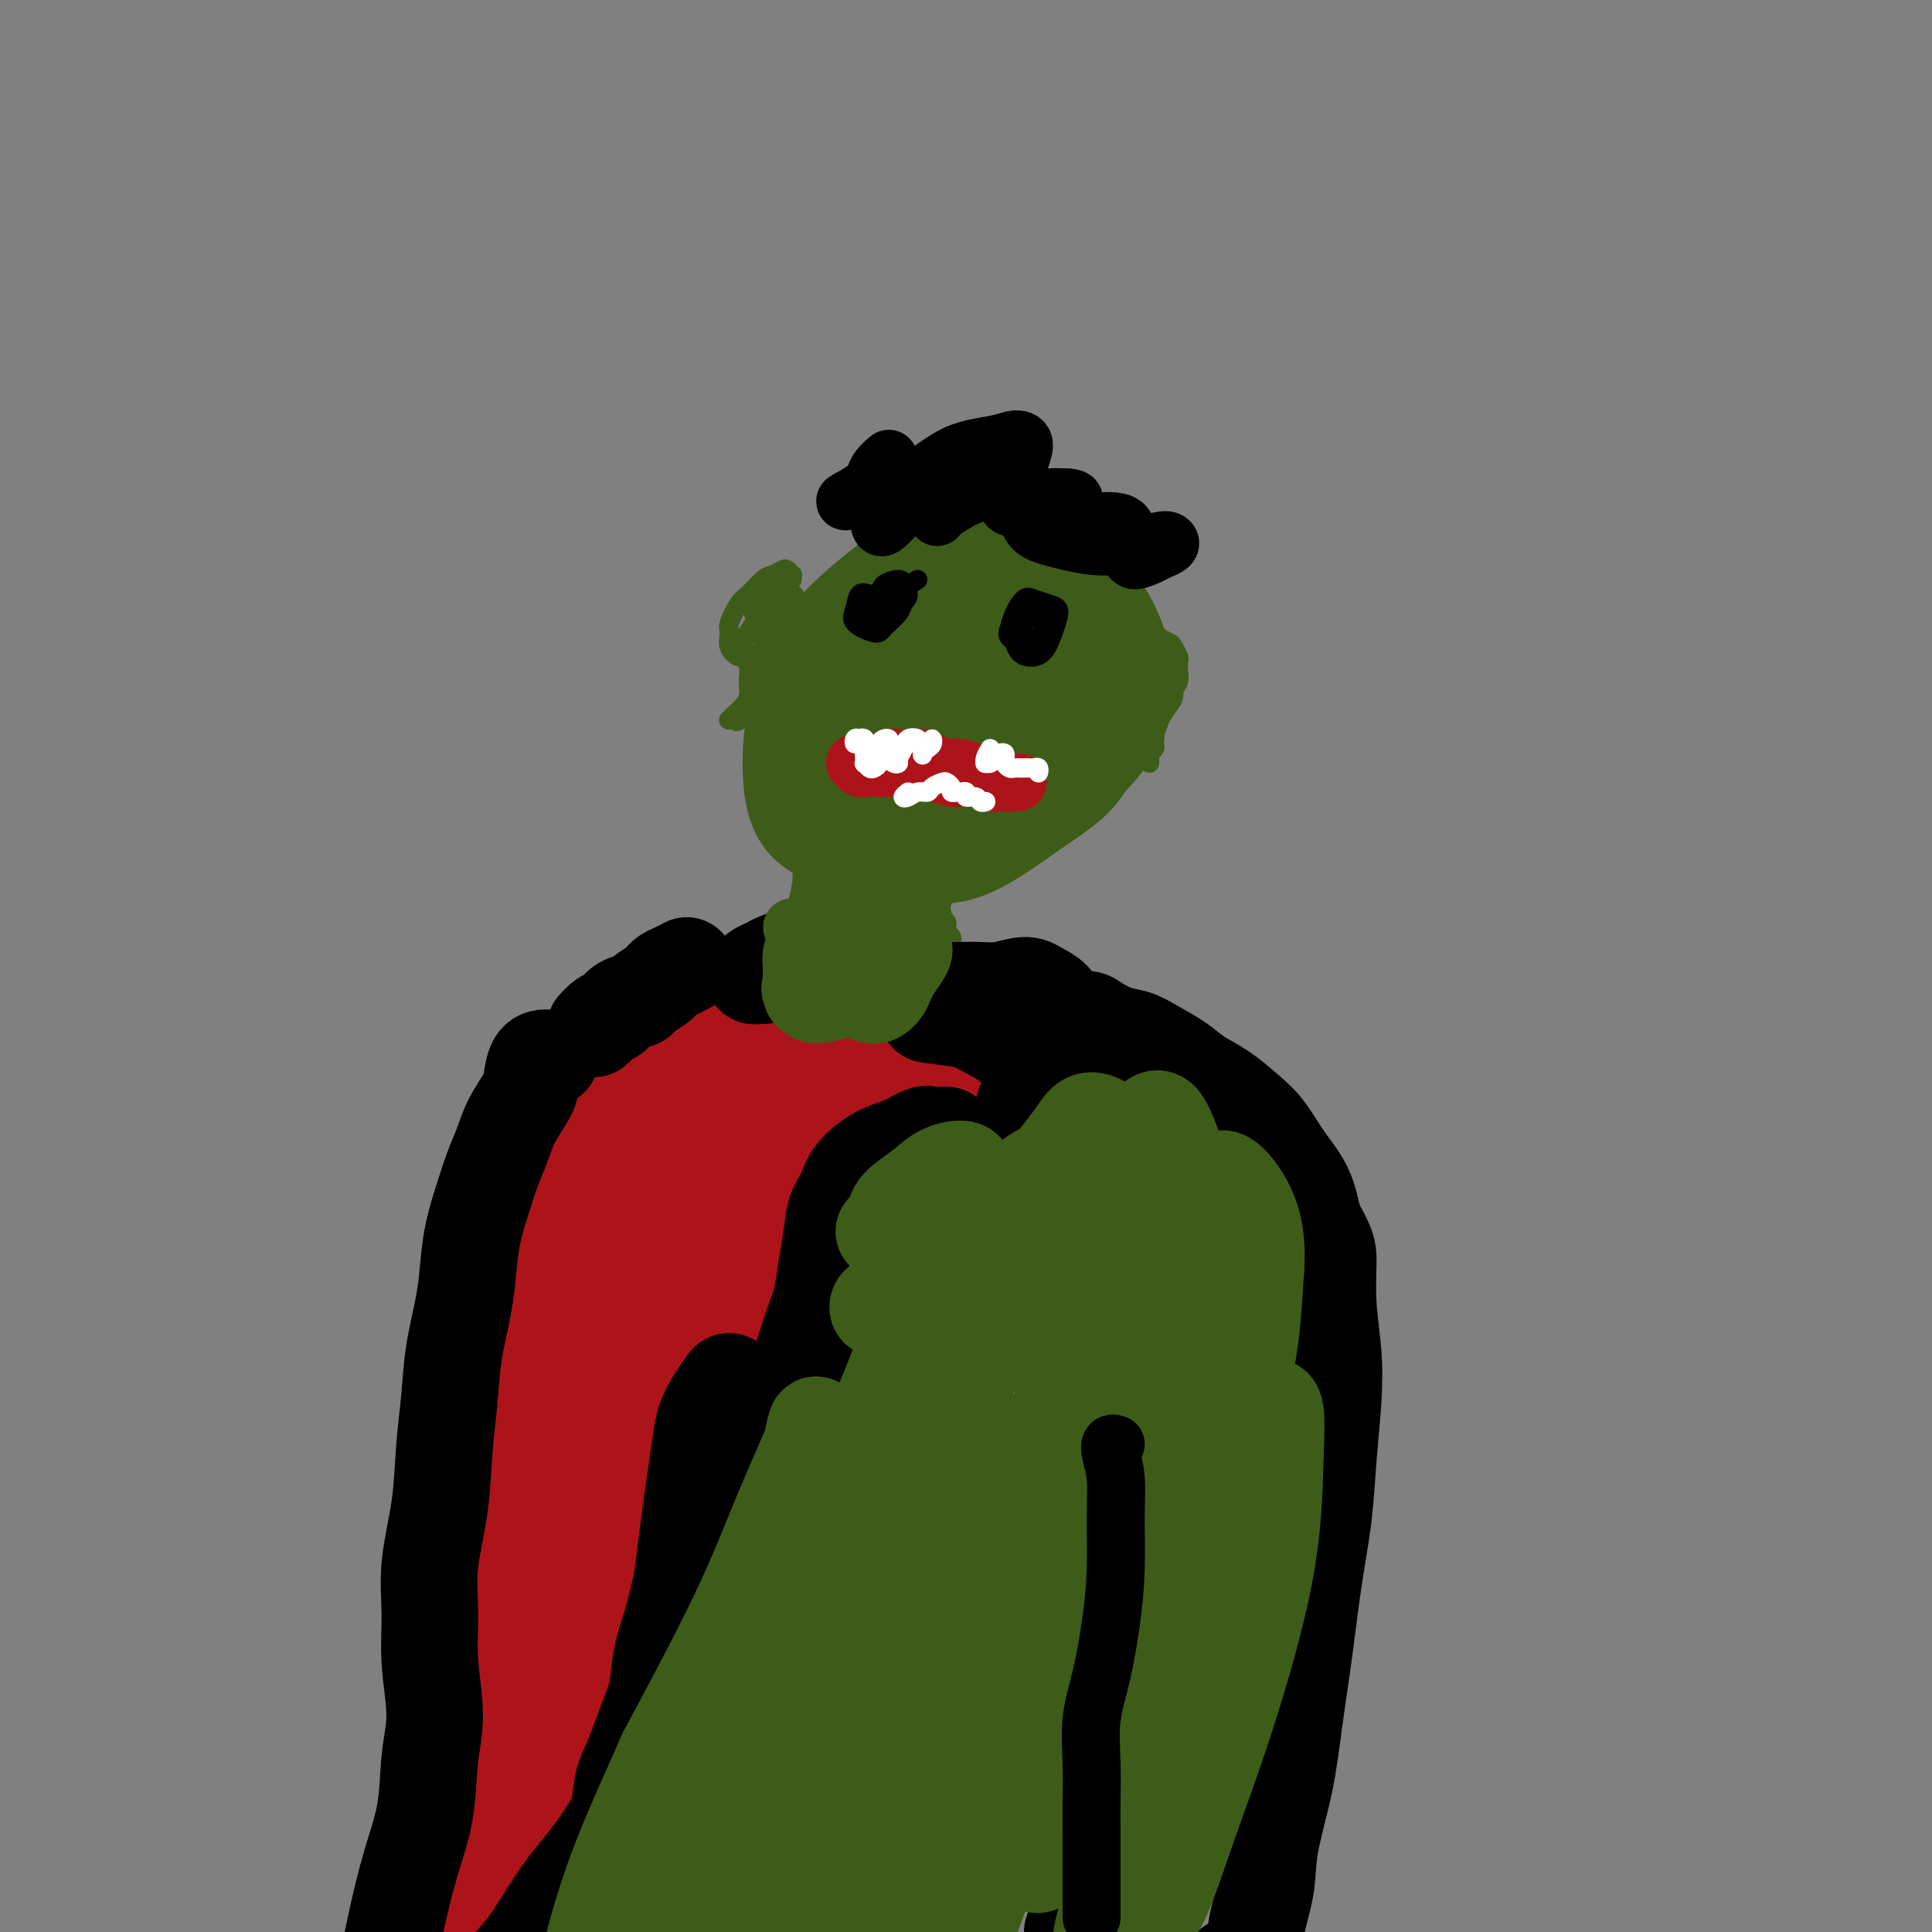 <svg viewBox='0 0 400 400' version='1.1' xmlns='http://www.w3.org/2000/svg' xmlns:xlink='http://www.w3.org/1999/xlink'><rect x="0" y="0" width="400" height="400" fill="#808080" stroke="none"/><g fill='none' stroke='#3D5C18' stroke-width='12' stroke-linecap='round' stroke-linejoin='round'><path d='M200,129c0.497,-0.016 0.994,-0.033 0,-1c-0.994,-0.967 -3.478,-2.885 -5,-4c-1.522,-1.115 -2.082,-1.426 -4,-1c-1.918,0.426 -5.196,1.590 -8,4c-2.804,2.410 -5.135,6.066 -7,10c-1.865,3.934 -3.263,8.145 -4,13c-0.737,4.855 -0.815,10.354 0,14c0.815,3.646 2.521,5.440 5,7c2.479,1.560 5.732,2.885 9,3c3.268,0.115 6.553,-0.981 10,-3c3.447,-2.019 7.058,-4.959 10,-8c2.942,-3.041 5.215,-6.181 7,-10c1.785,-3.819 3.082,-8.317 3,-12c-0.082,-3.683 -1.544,-6.553 -3,-10c-1.456,-3.447 -2.905,-7.472 -5,-10c-2.095,-2.528 -4.835,-3.558 -8,-3c-3.165,0.558 -6.755,2.706 -10,6c-3.245,3.294 -6.145,7.736 -8,12c-1.855,4.264 -2.664,8.350 -3,13c-0.336,4.650 -0.198,9.865 1,13c1.198,3.135 3.455,4.191 6,5c2.545,0.809 5.379,1.373 9,0c3.621,-1.373 8.028,-4.682 12,-8c3.972,-3.318 7.510,-6.646 10,-10c2.490,-3.354 3.933,-6.735 4,-10c0.067,-3.265 -1.241,-6.415 -3,-10c-1.759,-3.585 -3.967,-7.605 -7,-10c-3.033,-2.395 -6.890,-3.167 -11,-2c-4.110,1.167 -8.473,4.271 -12,8c-3.527,3.729 -6.219,8.081 -8,13c-1.781,4.919 -2.652,10.405 -3,15c-0.348,4.595 -0.174,8.297 0,12'/><path d='M177,165c0.619,5.340 3.667,5.189 7,5c3.333,-0.189 6.950,-0.417 11,-2c4.050,-1.583 8.533,-4.520 12,-8c3.467,-3.480 5.916,-7.504 8,-11c2.084,-3.496 3.801,-6.466 4,-10c0.199,-3.534 -1.122,-7.633 -3,-11c-1.878,-3.367 -4.314,-6.001 -7,-7c-2.686,-0.999 -5.624,-0.362 -9,2c-3.376,2.362 -7.191,6.450 -10,11c-2.809,4.550 -4.614,9.562 -6,14c-1.386,4.438 -2.354,8.300 -2,11c0.354,2.700 2.029,4.236 4,5c1.971,0.764 4.238,0.754 7,0c2.762,-0.754 6.020,-2.253 9,-5c2.980,-2.747 5.684,-6.743 8,-10c2.316,-3.257 4.246,-5.774 5,-9c0.754,-3.226 0.334,-7.159 -1,-10c-1.334,-2.841 -3.581,-4.589 -6,-5c-2.419,-0.411 -5.010,0.517 -8,3c-2.990,2.483 -6.381,6.522 -9,11c-2.619,4.478 -4.467,9.397 -6,14c-1.533,4.603 -2.751,8.892 -3,12c-0.249,3.108 0.471,5.036 2,6c1.529,0.964 3.866,0.963 7,0c3.134,-0.963 7.063,-2.888 11,-6c3.937,-3.112 7.881,-7.412 11,-11c3.119,-3.588 5.413,-6.464 6,-10c0.587,-3.536 -0.533,-7.731 -2,-11c-1.467,-3.269 -3.279,-5.611 -6,-7c-2.721,-1.389 -6.349,-1.825 -10,0c-3.651,1.825 -7.326,5.913 -11,10'/><path d='M190,136c-3.445,3.672 -6.559,7.853 -9,12c-2.441,4.147 -4.210,8.261 -5,12c-0.790,3.739 -0.601,7.104 0,9c0.601,1.896 1.614,2.323 4,2c2.386,-0.323 6.146,-1.396 10,-3c3.854,-1.604 7.801,-3.737 12,-7c4.199,-3.263 8.650,-7.654 12,-12c3.350,-4.346 5.601,-8.647 6,-13c0.399,-4.353 -1.052,-8.759 -3,-13c-1.948,-4.241 -4.392,-8.317 -8,-11c-3.608,-2.683 -8.381,-3.972 -13,-3c-4.619,0.972 -9.085,4.205 -14,8c-4.915,3.795 -10.281,8.151 -14,13c-3.719,4.849 -5.791,10.189 -7,16c-1.209,5.811 -1.554,12.092 -1,17c0.554,4.908 2.006,8.443 5,11c2.994,2.557 7.530,4.134 12,5c4.470,0.866 8.875,1.019 14,0c5.125,-1.019 10.970,-3.210 17,-6c6.030,-2.790 12.247,-6.178 17,-10c4.753,-3.822 8.044,-8.077 10,-12c1.956,-3.923 2.577,-7.512 2,-12c-0.577,-4.488 -2.353,-9.874 -5,-14c-2.647,-4.126 -6.164,-6.991 -11,-9c-4.836,-2.009 -10.992,-3.163 -17,-3c-6.008,0.163 -11.870,1.642 -17,5c-5.130,3.358 -9.529,8.596 -13,14c-3.471,5.404 -6.013,10.974 -7,17c-0.987,6.026 -0.420,12.507 1,17c1.420,4.493 3.691,6.998 7,9c3.309,2.002 7.654,3.501 12,5'/><path d='M187,180c4.275,1.218 8.961,1.762 14,0c5.039,-1.762 10.430,-5.828 15,-9c4.570,-3.172 8.318,-5.448 11,-9c2.682,-3.552 4.297,-8.381 4,-13c-0.297,-4.619 -2.507,-9.030 -5,-13c-2.493,-3.970 -5.271,-7.501 -9,-10c-3.729,-2.499 -8.410,-3.967 -13,-3c-4.590,0.967 -9.090,4.368 -13,8c-3.910,3.632 -7.231,7.497 -9,12c-1.769,4.503 -1.986,9.646 -2,14c-0.014,4.354 0.175,7.919 2,10c1.825,2.081 5.288,2.677 9,3c3.712,0.323 7.675,0.373 12,-1c4.325,-1.373 9.012,-4.170 13,-7c3.988,-2.830 7.275,-5.693 10,-9c2.725,-3.307 4.886,-7.059 5,-11c0.114,-3.941 -1.821,-8.072 -4,-11c-2.179,-2.928 -4.604,-4.654 -8,-5c-3.396,-0.346 -7.763,0.688 -12,3c-4.237,2.312 -8.346,5.903 -12,10c-3.654,4.097 -6.855,8.700 -9,13c-2.145,4.300 -3.235,8.297 -3,11c0.235,2.703 1.796,4.112 4,5c2.204,0.888 5.053,1.253 8,1c2.947,-0.253 5.993,-1.125 10,-3c4.007,-1.875 8.975,-4.752 13,-8c4.025,-3.248 7.106,-6.868 9,-10c1.894,-3.132 2.600,-5.778 2,-8c-0.600,-2.222 -2.508,-4.021 -5,-5c-2.492,-0.979 -5.569,-1.137 -9,0c-3.431,1.137 -7.215,3.568 -11,6'/><path d='M204,141c-3.679,2.766 -7.376,6.682 -10,10c-2.624,3.318 -4.175,6.038 -5,8c-0.825,1.962 -0.922,3.165 0,4c0.922,0.835 2.865,1.301 5,1c2.135,-0.301 4.464,-1.369 7,-3c2.536,-1.631 5.280,-3.823 8,-6c2.720,-2.177 5.415,-4.337 7,-7c1.585,-2.663 2.058,-5.827 2,-8c-0.058,-2.173 -0.647,-3.353 -2,-3c-1.353,0.353 -3.469,2.239 -6,5c-2.531,2.761 -5.477,6.395 -8,10c-2.523,3.605 -4.623,7.179 -6,10c-1.377,2.821 -2.030,4.887 -2,6c0.030,1.113 0.745,1.271 2,1c1.255,-0.271 3.050,-0.973 5,-2c1.950,-1.027 4.053,-2.380 6,-4c1.947,-1.620 3.737,-3.509 5,-6c1.263,-2.491 1.998,-5.585 2,-7c0.002,-1.415 -0.730,-1.150 -1,-2c-0.270,-0.850 -0.077,-2.814 0,-3c0.077,-0.186 0.039,1.407 0,3'/></g>
<g fill='none' stroke='#AD1419' stroke-width='12' stroke-linecap='round' stroke-linejoin='round'><path d='M177,158c0.473,-0.113 0.947,-0.226 1,0c0.053,0.226 -0.314,0.793 0,1c0.314,0.207 1.307,0.056 2,0c0.693,-0.056 1.084,-0.016 2,0c0.916,0.016 2.357,0.008 4,0c1.643,-0.008 3.489,-0.017 5,0c1.511,0.017 2.689,0.060 4,0c1.311,-0.060 2.757,-0.223 4,0c1.243,0.223 2.283,0.830 3,1c0.717,0.170 1.111,-0.098 2,0c0.889,0.098 2.273,0.562 3,1c0.727,0.438 0.797,0.849 1,1c0.203,0.151 0.541,0.041 1,0c0.459,-0.041 1.041,-0.015 1,0c-0.041,0.015 -0.703,0.018 -1,0c-0.297,-0.018 -0.228,-0.057 -1,0c-0.772,0.057 -2.384,0.209 -3,0c-0.616,-0.209 -0.236,-0.778 -1,-1c-0.764,-0.222 -2.674,-0.098 -4,0c-1.326,0.098 -2.070,0.170 -3,0c-0.930,-0.170 -2.045,-0.581 -3,-1c-0.955,-0.419 -1.748,-0.844 -3,-1c-1.252,-0.156 -2.963,-0.042 -4,0c-1.037,0.042 -1.402,0.011 -2,0c-0.598,-0.011 -1.430,-0.003 -2,0c-0.570,0.003 -0.877,0.001 -1,0c-0.123,-0.001 -0.061,-0.000 0,0'/><path d='M182,159c-3.999,-0.464 0.004,-0.125 2,0c1.996,0.125 1.986,0.037 2,0c0.014,-0.037 0.054,-0.021 1,0c0.946,0.021 2.799,0.048 4,0c1.201,-0.048 1.750,-0.171 3,0c1.250,0.171 3.201,0.634 5,1c1.799,0.366 3.446,0.634 5,1c1.554,0.366 3.015,0.831 4,1c0.985,0.169 1.495,0.041 2,0c0.505,-0.041 1.004,0.004 1,0c-0.004,-0.004 -0.510,-0.056 -1,0c-0.490,0.056 -0.965,0.221 -2,0c-1.035,-0.221 -2.629,-0.829 -4,-1c-1.371,-0.171 -2.518,0.094 -4,0c-1.482,-0.094 -3.299,-0.546 -5,-1c-1.701,-0.454 -3.287,-0.910 -5,-1c-1.713,-0.090 -3.553,0.186 -5,0c-1.447,-0.186 -2.502,-0.834 -3,-1c-0.498,-0.166 -0.440,0.151 0,0c0.440,-0.151 1.261,-0.768 2,-1c0.739,-0.232 1.394,-0.079 2,0c0.606,0.079 1.162,0.083 2,0c0.838,-0.083 1.956,-0.253 3,0c1.044,0.253 2.012,0.929 2,1c-0.012,0.071 -1.006,-0.465 -2,-1'/></g>
<g fill='none' stroke='#FFFFFF' stroke-width='4' stroke-linecap='round' stroke-linejoin='round'><path d='M178,153c-0.400,-0.142 -0.801,-0.285 -1,0c-0.199,0.285 -0.197,0.996 0,1c0.197,0.004 0.589,-0.699 1,-1c0.411,-0.301 0.841,-0.201 1,0c0.159,0.201 0.046,0.502 0,1c-0.046,0.498 -0.024,1.192 0,2c0.024,0.808 0.048,1.731 0,2c-0.048,0.269 -0.170,-0.116 0,0c0.170,0.116 0.633,0.732 1,1c0.367,0.268 0.637,0.187 1,0c0.363,-0.187 0.819,-0.482 1,-1c0.181,-0.518 0.087,-1.261 0,-2c-0.087,-0.739 -0.167,-1.473 0,-2c0.167,-0.527 0.580,-0.846 1,-1c0.420,-0.154 0.847,-0.143 1,0c0.153,0.143 0.031,0.417 0,1c-0.031,0.583 0.029,1.474 0,2c-0.029,0.526 -0.148,0.685 0,1c0.148,0.315 0.563,0.785 1,1c0.437,0.215 0.895,0.176 1,0c0.105,-0.176 -0.145,-0.489 0,-1c0.145,-0.511 0.683,-1.220 1,-2c0.317,-0.780 0.411,-1.632 1,-2c0.589,-0.368 1.673,-0.253 2,0c0.327,0.253 -0.104,0.645 0,1c0.104,0.355 0.744,0.673 1,1c0.256,0.327 0.128,0.664 0,1'/><path d='M191,156c0.110,0.514 -0.114,0.298 0,0c0.114,-0.298 0.567,-0.678 1,-1c0.433,-0.322 0.847,-0.587 1,-1c0.153,-0.413 0.044,-0.975 0,-1c-0.044,-0.025 -0.022,0.488 0,1'/><path d='M205,155c-0.429,0.730 -0.858,1.461 -1,2c-0.142,0.539 0.003,0.887 0,1c-0.003,0.113 -0.155,-0.009 0,0c0.155,0.009 0.616,0.149 1,0c0.384,-0.149 0.691,-0.587 1,-1c0.309,-0.413 0.622,-0.800 1,-1c0.378,-0.200 0.822,-0.211 1,0c0.178,0.211 0.089,0.645 0,1c-0.089,0.355 -0.179,0.631 0,1c0.179,0.369 0.625,0.831 1,1c0.375,0.169 0.678,0.046 1,0c0.322,-0.046 0.665,-0.013 1,0c0.335,0.013 0.664,0.008 1,0c0.336,-0.008 0.678,-0.019 1,0c0.322,0.019 0.622,0.067 1,0c0.378,-0.067 0.832,-0.249 1,0c0.168,0.249 0.048,0.928 0,1c-0.048,0.072 -0.024,-0.464 0,-1'/><path d='M188,164c-0.490,0.391 -0.981,0.781 -1,1c-0.019,0.219 0.432,0.265 1,0c0.568,-0.265 1.251,-0.842 2,-1c0.749,-0.158 1.564,0.104 2,0c0.436,-0.104 0.494,-0.574 1,-1c0.506,-0.426 1.459,-0.808 2,-1c0.541,-0.192 0.669,-0.195 1,0c0.331,0.195 0.863,0.587 1,1c0.137,0.413 -0.123,0.847 0,1c0.123,0.153 0.628,0.026 1,0c0.372,-0.026 0.610,0.049 1,0c0.390,-0.049 0.931,-0.223 1,0c0.069,0.223 -0.335,0.844 0,1c0.335,0.156 1.410,-0.154 2,0c0.590,0.154 0.694,0.773 1,1c0.306,0.227 0.813,0.061 1,0c0.187,-0.061 0.053,-0.017 0,0c-0.053,0.017 -0.027,0.009 0,0'/></g>
<g fill='none' stroke='#000000' stroke-width='4' stroke-linecap='round' stroke-linejoin='round'><path d='M216,128c-0.341,-0.031 -0.683,-0.061 -1,0c-0.317,0.061 -0.610,0.214 -1,0c-0.390,-0.214 -0.879,-0.794 -1,-1c-0.121,-0.206 0.125,-0.039 0,0c-0.125,0.039 -0.619,-0.050 -1,0c-0.381,0.050 -0.647,0.238 -1,1c-0.353,0.762 -0.793,2.099 -1,3c-0.207,0.901 -0.182,1.367 0,2c0.182,0.633 0.521,1.432 1,2c0.479,0.568 1.096,0.906 2,1c0.904,0.094 2.094,-0.055 3,-1c0.906,-0.945 1.529,-2.687 2,-4c0.471,-1.313 0.790,-2.196 1,-3c0.210,-0.804 0.312,-1.527 0,-2c-0.312,-0.473 -1.039,-0.695 -2,-1c-0.961,-0.305 -2.155,-0.692 -3,-1c-0.845,-0.308 -1.341,-0.535 -2,0c-0.659,0.535 -1.481,1.834 -2,3c-0.519,1.166 -0.735,2.201 -1,3c-0.265,0.799 -0.580,1.363 0,2c0.580,0.637 2.055,1.347 3,2c0.945,0.653 1.361,1.248 2,1c0.639,-0.248 1.500,-1.337 2,-2c0.500,-0.663 0.639,-0.898 1,-2c0.361,-1.102 0.944,-3.071 1,-4c0.056,-0.929 -0.417,-0.817 -1,-1c-0.583,-0.183 -1.278,-0.662 -2,-1c-0.722,-0.338 -1.472,-0.534 -2,0c-0.528,0.534 -0.834,1.798 -1,3c-0.166,1.202 -0.190,2.344 0,3c0.190,0.656 0.595,0.828 1,1'/><path d='M213,132c0.038,1.362 1.132,1.266 2,1c0.868,-0.266 1.511,-0.700 2,-1c0.489,-0.300 0.825,-0.464 1,-1c0.175,-0.536 0.191,-1.445 0,-2c-0.191,-0.555 -0.587,-0.757 -1,-1c-0.413,-0.243 -0.842,-0.527 -1,0c-0.158,0.527 -0.045,1.865 0,2c0.045,0.135 0.023,-0.932 0,-2'/><path d='M185,123c-0.242,0.005 -0.484,0.010 -1,0c-0.516,-0.010 -1.305,-0.036 -2,0c-0.695,0.036 -1.297,0.133 -2,0c-0.703,-0.133 -1.508,-0.496 -2,0c-0.492,0.496 -0.671,1.850 -1,3c-0.329,1.150 -0.808,2.096 0,3c0.808,0.904 2.901,1.767 4,2c1.099,0.233 1.203,-0.165 2,-1c0.797,-0.835 2.288,-2.106 3,-3c0.712,-0.894 0.645,-1.410 1,-2c0.355,-0.590 1.131,-1.252 1,-2c-0.131,-0.748 -1.171,-1.580 -2,-2c-0.829,-0.420 -1.449,-0.428 -2,0c-0.551,0.428 -1.034,1.293 -2,2c-0.966,0.707 -2.417,1.255 -3,2c-0.583,0.745 -0.300,1.686 0,2c0.300,0.314 0.617,0.001 1,0c0.383,-0.001 0.834,0.311 2,0c1.166,-0.311 3.048,-1.244 4,-2c0.952,-0.756 0.975,-1.335 1,-2c0.025,-0.665 0.052,-1.416 0,-2c-0.052,-0.584 -0.184,-1.002 -1,-1c-0.816,0.002 -2.316,0.423 -3,1c-0.684,0.577 -0.551,1.309 -1,2c-0.449,0.691 -1.481,1.340 -2,2c-0.519,0.660 -0.524,1.332 2,0c2.524,-1.332 7.578,-4.666 8,-5c0.422,-0.334 -3.789,2.333 -8,5'/></g>
<g fill='none' stroke='#3D5C18' stroke-width='4' stroke-linecap='round' stroke-linejoin='round'><path d='M239,134c-0.440,0.082 -0.880,0.165 -1,0c-0.120,-0.165 0.080,-0.577 0,-1c-0.080,-0.423 -0.439,-0.858 0,-1c0.439,-0.142 1.677,0.007 2,0c0.323,-0.007 -0.267,-0.172 0,0c0.267,0.172 1.392,0.679 2,1c0.608,0.321 0.700,0.456 1,1c0.300,0.544 0.809,1.496 1,2c0.191,0.504 0.064,0.559 0,1c-0.064,0.441 -0.063,1.269 0,2c0.063,0.731 0.190,1.365 0,2c-0.190,0.635 -0.696,1.271 -1,2c-0.304,0.729 -0.407,1.553 -1,2c-0.593,0.447 -1.675,0.519 -2,1c-0.325,0.481 0.109,1.371 0,2c-0.109,0.629 -0.760,0.996 -1,1c-0.240,0.004 -0.068,-0.353 0,0c0.068,0.353 0.033,1.418 0,2c-0.033,0.582 -0.063,0.681 0,1c0.063,0.319 0.220,0.858 0,1c-0.220,0.142 -0.818,-0.112 -1,0c-0.182,0.112 0.053,0.590 0,1c-0.053,0.410 -0.392,0.751 -1,1c-0.608,0.249 -1.483,0.407 -2,1c-0.517,0.593 -0.675,1.623 -1,2c-0.325,0.377 -0.818,0.102 -1,0c-0.182,-0.102 -0.052,-0.029 0,0c0.052,0.029 0.026,0.015 0,0'/><path d='M164,120c-0.026,-0.451 -0.052,-0.902 0,-1c0.052,-0.098 0.181,0.157 0,0c-0.181,-0.157 -0.671,-0.725 -1,-1c-0.329,-0.275 -0.496,-0.256 -1,0c-0.504,0.256 -1.344,0.748 -2,1c-0.656,0.252 -1.128,0.265 -2,1c-0.872,0.735 -2.144,2.192 -3,3c-0.856,0.808 -1.294,0.967 -2,2c-0.706,1.033 -1.679,2.941 -2,4c-0.321,1.059 0.009,1.271 0,2c-0.009,0.729 -0.356,1.977 0,3c0.356,1.023 1.416,1.821 2,2c0.584,0.179 0.693,-0.261 1,0c0.307,0.261 0.812,1.225 1,2c0.188,0.775 0.058,1.363 0,2c-0.058,0.637 -0.043,1.323 0,2c0.043,0.677 0.116,1.344 0,2c-0.116,0.656 -0.420,1.299 -1,2c-0.580,0.701 -1.435,1.459 -2,2c-0.565,0.541 -0.841,0.864 -1,1c-0.159,0.136 -0.203,0.086 0,0c0.203,-0.086 0.652,-0.209 1,0c0.348,0.209 0.594,0.748 1,0c0.406,-0.748 0.973,-2.785 1,-3c0.027,-0.215 -0.487,1.393 -1,3'/><path d='M164,119c-1.602,0.779 -3.204,1.557 -4,2c-0.796,0.443 -0.786,0.550 -1,1c-0.214,0.450 -0.653,1.244 -1,2c-0.347,0.756 -0.602,1.475 -1,2c-0.398,0.525 -0.937,0.857 -1,1c-0.063,0.143 0.351,0.098 1,0c0.649,-0.098 1.532,-0.250 2,-1c0.468,-0.750 0.522,-2.099 1,-3c0.478,-0.901 1.380,-1.353 2,-2c0.620,-0.647 0.960,-1.487 1,-2c0.040,-0.513 -0.219,-0.699 -1,0c-0.781,0.699 -2.085,2.284 -3,4c-0.915,1.716 -1.440,3.565 -2,5c-0.560,1.435 -1.156,2.456 -1,3c0.156,0.544 1.062,0.610 2,0c0.938,-0.610 1.907,-1.898 3,-3c1.093,-1.102 2.308,-2.020 3,-3c0.692,-0.980 0.859,-2.022 0,-2c-0.859,0.022 -2.745,1.107 -4,2c-1.255,0.893 -1.879,1.595 -3,3c-1.121,1.405 -2.740,3.515 -3,5c-0.260,1.485 0.837,2.347 1,3c0.163,0.653 -0.610,1.099 1,0c1.610,-1.099 5.603,-3.743 6,-4c0.397,-0.257 -2.801,1.871 -6,4'/><path d='M238,136c-0.479,0.006 -0.958,0.012 -1,0c-0.042,-0.012 0.353,-0.040 1,0c0.647,0.040 1.547,0.150 2,0c0.453,-0.150 0.459,-0.561 1,0c0.541,0.561 1.617,2.093 2,3c0.383,0.907 0.075,1.187 0,2c-0.075,0.813 0.085,2.158 0,3c-0.085,0.842 -0.415,1.181 -1,2c-0.585,0.819 -1.424,2.117 -2,3c-0.576,0.883 -0.890,1.350 -1,2c-0.110,0.650 -0.015,1.483 0,2c0.015,0.517 -0.048,0.717 0,1c0.048,0.283 0.209,0.650 0,1c-0.209,0.350 -0.788,0.682 -1,1c-0.212,0.318 -0.057,0.621 0,1c0.057,0.379 0.015,0.833 0,1c-0.015,0.167 -0.004,0.048 0,0c0.004,-0.048 0.002,-0.024 0,0'/><path d='M195,187c-0.288,0.024 -0.576,0.048 -1,0c-0.424,-0.048 -0.985,-0.169 -1,0c-0.015,0.169 0.517,0.627 1,1c0.483,0.373 0.918,0.662 1,1c0.082,0.338 -0.189,0.724 0,1c0.189,0.276 0.838,0.441 1,1c0.162,0.559 -0.164,1.512 0,2c0.164,0.488 0.817,0.512 1,1c0.183,0.488 -0.103,1.441 0,2c0.103,0.559 0.595,0.723 1,1c0.405,0.277 0.722,0.667 1,1c0.278,0.333 0.516,0.610 1,1c0.484,0.390 1.213,0.893 2,1c0.787,0.107 1.633,-0.183 2,0c0.367,0.183 0.254,0.841 1,1c0.746,0.159 2.350,-0.179 3,0c0.650,0.179 0.346,0.875 1,1c0.654,0.125 2.266,-0.320 3,0c0.734,0.320 0.591,1.406 1,2c0.409,0.594 1.370,0.697 2,1c0.630,0.303 0.927,0.805 2,1c1.073,0.195 2.920,0.082 4,0c1.080,-0.082 1.392,-0.135 2,0c0.608,0.135 1.511,0.457 2,1c0.489,0.543 0.562,1.307 1,2c0.438,0.693 1.239,1.316 2,2c0.761,0.684 1.482,1.431 3,2c1.518,0.569 3.832,0.961 6,2c2.168,1.039 4.191,2.725 6,4c1.809,1.275 3.405,2.137 5,3'/><path d='M248,222c4.502,2.755 4.257,2.141 5,3c0.743,0.859 2.475,3.190 4,5c1.525,1.810 2.843,3.098 4,5c1.157,1.902 2.152,4.418 3,7c0.848,2.582 1.548,5.229 2,8c0.452,2.771 0.654,5.666 1,9c0.346,3.334 0.835,7.108 1,11c0.165,3.892 0.006,7.904 0,12c-0.006,4.096 0.141,8.278 0,13c-0.141,4.722 -0.569,9.985 -1,15c-0.431,5.015 -0.864,9.784 -1,15c-0.136,5.216 0.026,10.880 0,16c-0.026,5.120 -0.240,9.698 -1,15c-0.760,5.302 -2.064,11.330 -3,16c-0.936,4.670 -1.502,7.983 -2,11c-0.498,3.017 -0.927,5.736 -1,7c-0.073,1.264 0.211,1.071 0,1c-0.211,-0.071 -0.917,-0.020 -1,0c-0.083,0.020 0.459,0.010 1,0'/><path d='M168,179c-0.311,0.014 -0.623,0.029 -1,0c-0.377,-0.029 -0.820,-0.101 -1,0c-0.180,0.101 -0.096,0.377 0,1c0.096,0.623 0.203,1.595 0,3c-0.203,1.405 -0.715,3.245 -1,5c-0.285,1.755 -0.341,3.427 -1,5c-0.659,1.573 -1.920,3.047 -3,4c-1.080,0.953 -1.979,1.386 -3,2c-1.021,0.614 -2.164,1.408 -3,2c-0.836,0.592 -1.366,0.983 -2,1c-0.634,0.017 -1.373,-0.338 -2,0c-0.627,0.338 -1.142,1.369 -2,2c-0.858,0.631 -2.060,0.863 -3,1c-0.940,0.137 -1.618,0.178 -3,1c-1.382,0.822 -3.469,2.425 -5,4c-1.531,1.575 -2.507,3.123 -4,5c-1.493,1.877 -3.505,4.084 -5,7c-1.495,2.916 -2.475,6.540 -4,10c-1.525,3.460 -3.597,6.757 -5,11c-1.403,4.243 -2.138,9.431 -3,15c-0.862,5.569 -1.852,11.519 -3,18c-1.148,6.481 -2.454,13.494 -3,20c-0.546,6.506 -0.333,12.504 -1,20c-0.667,7.496 -2.214,16.488 -3,24c-0.786,7.512 -0.810,13.543 -1,20c-0.190,6.457 -0.546,13.339 -1,20c-0.454,6.661 -1.007,13.101 -1,17c0.007,3.899 0.573,5.257 1,7c0.427,1.743 0.713,3.872 1,6'/></g>
<g fill='none' stroke='#AD1419' stroke-width='20' stroke-linecap='round' stroke-linejoin='round'><path d='M203,231c-0.380,-0.274 -0.759,-0.548 -3,-2c-2.241,-1.452 -6.342,-4.083 -9,-5c-2.658,-0.917 -3.872,-0.119 -6,0c-2.128,0.119 -5.170,-0.440 -8,0c-2.830,0.440 -5.447,1.879 -8,4c-2.553,2.121 -5.041,4.924 -7,8c-1.959,3.076 -3.390,6.425 -4,9c-0.610,2.575 -0.401,4.377 0,6c0.401,1.623 0.992,3.066 2,3c1.008,-0.066 2.432,-1.642 4,-3c1.568,-1.358 3.280,-2.497 5,-5c1.720,-2.503 3.446,-6.369 5,-9c1.554,-2.631 2.934,-4.028 3,-6c0.066,-1.972 -1.182,-4.520 -3,-6c-1.818,-1.480 -4.205,-1.890 -7,-1c-2.795,0.890 -5.998,3.082 -9,6c-3.002,2.918 -5.803,6.562 -8,11c-2.197,4.438 -3.792,9.670 -5,14c-1.208,4.330 -2.031,7.759 -2,10c0.031,2.241 0.917,3.293 3,4c2.083,0.707 5.364,1.070 8,0c2.636,-1.070 4.629,-3.574 7,-7c2.371,-3.426 5.122,-7.776 7,-12c1.878,-4.224 2.884,-8.323 3,-12c0.116,-3.677 -0.658,-6.931 -2,-10c-1.342,-3.069 -3.251,-5.954 -6,-8c-2.749,-2.046 -6.338,-3.254 -10,-3c-3.662,0.254 -7.396,1.969 -11,5c-3.604,3.031 -7.080,7.380 -10,12c-2.920,4.620 -5.286,9.513 -7,16c-1.714,6.487 -2.775,14.568 -3,20c-0.225,5.432 0.388,8.216 1,11'/><path d='M123,281c0.495,5.667 2.734,4.335 5,4c2.266,-0.335 4.561,0.328 7,-1c2.439,-1.328 5.021,-4.645 7,-8c1.979,-3.355 3.353,-6.746 5,-11c1.647,-4.254 3.566,-9.372 4,-14c0.434,-4.628 -0.617,-8.768 -2,-13c-1.383,-4.232 -3.097,-8.558 -5,-10c-1.903,-1.442 -3.993,-0.001 -6,3c-2.007,3.001 -3.930,7.563 -6,13c-2.070,5.437 -4.286,11.748 -6,20c-1.714,8.252 -2.924,18.445 -4,28c-1.076,9.555 -2.016,18.472 -3,27c-0.984,8.528 -2.012,16.668 -2,23c0.012,6.332 1.065,10.856 2,14c0.935,3.144 1.753,4.909 3,5c1.247,0.091 2.922,-1.493 4,-4c1.078,-2.507 1.559,-5.939 2,-10c0.441,-4.061 0.843,-8.752 1,-14c0.157,-5.248 0.068,-11.052 0,-17c-0.068,-5.948 -0.114,-12.041 -1,-15c-0.886,-2.959 -2.612,-2.785 -4,-1c-1.388,1.785 -2.439,5.183 -4,10c-1.561,4.817 -3.630,11.055 -5,18c-1.370,6.945 -2.039,14.597 -4,24c-1.961,9.403 -5.214,20.557 -8,30c-2.786,9.443 -5.106,17.177 -7,24c-1.894,6.823 -3.363,12.736 -4,17c-0.637,4.264 -0.441,6.879 0,8c0.441,1.121 1.126,0.749 2,0c0.874,-0.749 1.937,-1.874 3,-3'/><path d='M166,224c-4.048,-0.917 -8.095,-1.835 -11,-2c-2.905,-0.165 -4.667,0.422 -7,1c-2.333,0.578 -5.237,1.146 -8,2c-2.763,0.854 -5.387,1.995 -7,4c-1.613,2.005 -2.217,4.876 -3,8c-0.783,3.124 -1.745,6.501 -2,9c-0.255,2.499 0.197,4.120 1,5c0.803,0.880 1.958,1.017 3,1c1.042,-0.017 1.970,-0.189 3,-1c1.030,-0.811 2.160,-2.259 2,-2c-0.160,0.259 -1.610,2.227 -4,6c-2.390,3.773 -5.719,9.350 -9,16c-3.281,6.650 -6.512,14.372 -9,22c-2.488,7.628 -4.231,15.163 -6,24c-1.769,8.837 -3.562,18.977 -5,27c-1.438,8.023 -2.520,13.930 -3,19c-0.480,5.070 -0.357,9.302 0,12c0.357,2.698 0.948,3.861 2,4c1.052,0.139 2.565,-0.747 4,-2c1.435,-1.253 2.793,-2.872 4,-5c1.207,-2.128 2.262,-4.765 3,-6c0.738,-1.235 1.157,-1.067 1,-1c-0.157,0.067 -0.892,0.033 -2,2c-1.108,1.967 -2.590,5.935 -4,9c-1.410,3.065 -2.749,5.225 -4,7c-1.251,1.775 -2.412,3.163 -3,3c-0.588,-0.163 -0.601,-1.879 0,-5c0.601,-3.121 1.816,-7.648 3,-13c1.184,-5.352 2.338,-11.529 4,-19c1.662,-7.471 3.831,-16.235 6,-25'/><path d='M115,324c2.841,-14.074 3.445,-18.259 4,-26c0.555,-7.741 1.061,-19.039 2,-29c0.939,-9.961 2.311,-18.587 3,-25c0.689,-6.413 0.696,-10.614 1,-14c0.304,-3.386 0.907,-5.957 1,-7c0.093,-1.043 -0.323,-0.558 -1,1c-0.677,1.558 -1.617,4.188 -3,8c-1.383,3.812 -3.211,8.806 -5,15c-1.789,6.194 -3.539,13.588 -6,21c-2.461,7.412 -5.631,14.841 -8,22c-2.369,7.159 -3.936,14.048 -5,20c-1.064,5.952 -1.626,10.967 -1,14c0.626,3.033 2.438,4.086 4,4c1.562,-0.086 2.873,-1.310 5,-4c2.127,-2.690 5.070,-6.848 8,-12c2.930,-5.152 5.846,-11.300 9,-19c3.154,-7.700 6.544,-16.951 10,-27c3.456,-10.049 6.976,-20.895 10,-30c3.024,-9.105 5.552,-16.470 7,-21c1.448,-4.530 1.817,-6.224 2,-7c0.183,-0.776 0.182,-0.635 -1,2c-1.182,2.635 -3.543,7.762 -6,14c-2.457,6.238 -5.009,13.586 -8,23c-2.991,9.414 -6.422,20.892 -10,34c-3.578,13.108 -7.302,27.845 -10,40c-2.698,12.155 -4.370,21.729 -6,30c-1.630,8.271 -3.219,15.238 -4,19c-0.781,3.762 -0.756,4.318 0,4c0.756,-0.318 2.242,-1.509 4,-5c1.758,-3.491 3.788,-9.283 6,-17c2.212,-7.717 4.606,-17.358 7,-27'/><path d='M124,325c4.325,-13.958 6.638,-24.352 9,-33c2.362,-8.648 4.771,-15.551 6,-18c1.229,-2.449 1.276,-0.445 1,2c-0.276,2.445 -0.875,5.329 -2,10c-1.125,4.671 -2.777,11.127 -5,19c-2.223,7.873 -5.019,17.162 -9,28c-3.981,10.838 -9.149,23.226 -12,30c-2.851,6.774 -3.386,7.936 -3,7c0.386,-0.936 1.693,-3.968 3,-7'/></g>
<g fill='none' stroke='#000000' stroke-width='20' stroke-linecap='round' stroke-linejoin='round'><path d='M158,202c-0.292,-0.024 -0.584,-0.048 -1,0c-0.416,0.048 -0.955,0.168 -1,0c-0.045,-0.168 0.405,-0.624 1,-1c0.595,-0.376 1.336,-0.673 2,-1c0.664,-0.327 1.250,-0.684 2,-1c0.750,-0.316 1.662,-0.590 3,-1c1.338,-0.410 3.102,-0.955 5,-1c1.898,-0.045 3.930,0.408 6,1c2.070,0.592 4.177,1.321 6,2c1.823,0.679 3.361,1.307 5,2c1.639,0.693 3.380,1.449 5,2c1.620,0.551 3.118,0.896 5,1c1.882,0.104 4.146,-0.034 6,0c1.854,0.034 3.298,0.240 5,0c1.702,-0.240 3.662,-0.926 5,-1c1.338,-0.074 2.053,0.463 3,1c0.947,0.537 2.125,1.074 3,2c0.875,0.926 1.448,2.241 2,3c0.552,0.759 1.085,0.962 2,1c0.915,0.038 2.214,-0.090 3,0c0.786,0.090 1.060,0.397 2,1c0.940,0.603 2.546,1.502 4,2c1.454,0.498 2.754,0.597 4,1c1.246,0.403 2.437,1.111 4,2c1.563,0.889 3.499,1.957 5,3c1.501,1.043 2.568,2.059 4,3c1.432,0.941 3.231,1.807 5,3c1.769,1.193 3.510,2.715 5,4c1.490,1.285 2.729,2.334 4,4c1.271,1.666 2.573,3.948 4,6c1.427,2.052 2.979,3.872 4,6c1.021,2.128 1.510,4.564 2,7'/><path d='M272,253c2.861,4.954 3.012,5.839 3,8c-0.012,2.161 -0.187,5.598 0,9c0.187,3.402 0.738,6.769 1,10c0.262,3.231 0.236,6.325 0,10c-0.236,3.675 -0.682,7.930 -1,12c-0.318,4.070 -0.506,7.954 -1,12c-0.494,4.046 -1.292,8.253 -2,13c-0.708,4.747 -1.326,10.032 -2,15c-0.674,4.968 -1.405,9.617 -2,14c-0.595,4.383 -1.056,8.500 -2,13c-0.944,4.500 -2.372,9.383 -3,13c-0.628,3.617 -0.457,5.970 -1,9c-0.543,3.030 -1.800,6.739 -2,9c-0.200,2.261 0.657,3.075 0,4c-0.657,0.925 -2.829,1.963 -5,3'/><path d='M231,269c-0.006,0.464 -0.011,0.929 0,3c0.011,2.071 0.039,5.749 0,10c-0.039,4.251 -0.143,9.074 0,14c0.143,4.926 0.535,9.955 1,15c0.465,5.045 1.002,10.106 1,16c-0.002,5.894 -0.545,12.621 -1,19c-0.455,6.379 -0.823,12.411 -2,19c-1.177,6.589 -3.163,13.736 -4,18c-0.837,4.264 -0.525,5.647 -1,8c-0.475,2.353 -1.738,5.677 -3,9'/><path d='M196,235c-0.233,-0.014 -0.465,-0.027 -1,0c-0.535,0.027 -1.372,0.096 -2,0c-0.628,-0.096 -1.046,-0.357 -2,0c-0.954,0.357 -2.445,1.332 -4,2c-1.555,0.668 -3.176,1.030 -5,2c-1.824,0.970 -3.851,2.547 -5,4c-1.149,1.453 -1.420,2.782 -2,4c-0.580,1.218 -1.468,2.326 -2,4c-0.532,1.674 -0.708,3.912 -1,6c-0.292,2.088 -0.699,4.024 -1,6c-0.301,1.976 -0.495,3.992 -1,6c-0.505,2.008 -1.321,4.008 -2,6c-0.679,1.992 -1.222,3.976 -2,6c-0.778,2.024 -1.792,4.088 -3,6c-1.208,1.912 -2.611,3.673 -4,5c-1.389,1.327 -2.766,2.219 -4,3c-1.234,0.781 -2.327,1.452 -3,2c-0.673,0.548 -0.926,0.974 -1,1c-0.074,0.026 0.033,-0.349 0,-1c-0.033,-0.651 -0.204,-1.578 0,-2c0.204,-0.422 0.784,-0.338 1,-1c0.216,-0.662 0.070,-2.071 0,-3c-0.070,-0.929 -0.063,-1.379 0,-2c0.063,-0.621 0.182,-1.412 0,-2c-0.182,-0.588 -0.665,-0.971 -1,-1c-0.335,-0.029 -0.524,0.297 -1,1c-0.476,0.703 -1.241,1.784 -2,3c-0.759,1.216 -1.513,2.566 -2,4c-0.487,1.434 -0.708,2.951 -1,5c-0.292,2.049 -0.656,4.628 -1,7c-0.344,2.372 -0.670,4.535 -1,7c-0.330,2.465 -0.665,5.233 -1,8'/><path d='M142,321c-0.754,5.365 -0.638,5.278 -1,7c-0.362,1.722 -1.203,5.255 -2,8c-0.797,2.745 -1.551,4.703 -2,7c-0.449,2.297 -0.592,4.932 -1,7c-0.408,2.068 -1.082,3.568 -2,6c-0.918,2.432 -2.080,5.795 -3,8c-0.920,2.205 -1.600,3.254 -2,5c-0.400,1.746 -0.522,4.191 -1,6c-0.478,1.809 -1.313,2.982 -2,4c-0.687,1.018 -1.225,1.881 -2,3c-0.775,1.119 -1.786,2.493 -3,4c-1.214,1.507 -2.629,3.146 -4,5c-1.371,1.854 -2.696,3.924 -4,6c-1.304,2.076 -2.587,4.158 -4,6c-1.413,1.842 -2.956,3.442 -4,5c-1.044,1.558 -1.589,3.073 -2,4c-0.411,0.927 -0.689,1.265 -1,1c-0.311,-0.265 -0.656,-1.132 -1,-2'/><path d='M142,200c0.173,-0.090 0.347,-0.180 0,0c-0.347,0.180 -1.214,0.629 -2,1c-0.786,0.371 -1.490,0.663 -2,1c-0.510,0.337 -0.826,0.719 -1,1c-0.174,0.281 -0.207,0.461 -1,1c-0.793,0.539 -2.347,1.438 -3,2c-0.653,0.562 -0.404,0.786 -1,1c-0.596,0.214 -2.035,0.416 -3,1c-0.965,0.584 -1.454,1.548 -2,2c-0.546,0.452 -1.147,0.391 -2,1c-0.853,0.609 -1.958,1.888 -2,2c-0.042,0.112 0.979,-0.944 2,-2'/><path d='M114,219c-0.224,-0.008 -0.448,-0.015 -1,0c-0.552,0.015 -1.432,0.054 -2,1c-0.568,0.946 -0.824,2.800 -1,4c-0.176,1.200 -0.274,1.746 -1,3c-0.726,1.254 -2.082,3.215 -3,5c-0.918,1.785 -1.398,3.395 -2,5c-0.602,1.605 -1.326,3.205 -2,5c-0.674,1.795 -1.298,3.785 -2,6c-0.702,2.215 -1.483,4.655 -2,7c-0.517,2.345 -0.769,4.597 -1,7c-0.231,2.403 -0.442,4.959 -1,8c-0.558,3.041 -1.464,6.568 -2,10c-0.536,3.432 -0.704,6.771 -1,10c-0.296,3.229 -0.722,6.350 -1,10c-0.278,3.650 -0.410,7.828 -1,12c-0.590,4.172 -1.640,8.337 -2,12c-0.360,3.663 -0.031,6.825 0,10c0.031,3.175 -0.235,6.363 0,10c0.235,3.637 0.971,7.722 1,11c0.029,3.278 -0.650,5.749 -1,9c-0.350,3.251 -0.372,7.284 -1,11c-0.628,3.716 -1.861,7.116 -3,11c-1.139,3.884 -2.182,8.253 -3,12c-0.818,3.747 -1.409,6.874 -2,10'/><path d='M212,229c0.250,-0.358 0.500,-0.717 1,-1c0.500,-0.283 1.251,-0.491 2,-1c0.749,-0.509 1.495,-1.319 2,-2c0.505,-0.681 0.770,-1.232 0,-2c-0.770,-0.768 -2.573,-1.751 -4,-3c-1.427,-1.249 -2.476,-2.763 -4,-4c-1.524,-1.237 -3.522,-2.198 -5,-3c-1.478,-0.802 -2.436,-1.447 -5,-2c-2.564,-0.553 -6.732,-1.015 -7,-1c-0.268,0.015 3.366,0.508 7,1'/></g>
<g fill='none' stroke='#3D5C18' stroke-width='20' stroke-linecap='round' stroke-linejoin='round'><path d='M204,263c-0.490,-0.050 -0.979,-0.100 -3,0c-2.021,0.100 -5.572,0.350 -8,3c-2.428,2.650 -3.733,7.700 -6,14c-2.267,6.300 -5.498,13.849 -9,22c-3.502,8.151 -7.276,16.904 -10,25c-2.724,8.096 -4.399,15.535 -5,20c-0.601,4.465 -0.130,5.956 0,7c0.130,1.044 -0.083,1.643 1,0c1.083,-1.643 3.462,-5.526 6,-10c2.538,-4.474 5.237,-9.537 8,-15c2.763,-5.463 5.592,-11.324 9,-18c3.408,-6.676 7.397,-14.166 10,-22c2.603,-7.834 3.820,-16.013 5,-21c1.180,-4.987 2.322,-6.783 2,-7c-0.322,-0.217 -2.110,1.143 -4,4c-1.890,2.857 -3.884,7.210 -7,13c-3.116,5.790 -7.355,13.016 -13,23c-5.645,9.984 -12.698,22.728 -18,33c-5.302,10.272 -8.854,18.074 -12,26c-3.146,7.926 -5.884,15.975 -8,21c-2.116,5.025 -3.608,7.026 -4,8c-0.392,0.974 0.316,0.920 1,0c0.684,-0.920 1.342,-2.708 3,-7c1.658,-4.292 4.314,-11.089 7,-18c2.686,-6.911 5.400,-13.938 8,-22c2.600,-8.062 5.086,-17.160 7,-25c1.914,-7.840 3.254,-14.424 4,-18c0.746,-3.576 0.896,-4.146 1,-4c0.104,0.146 0.162,1.008 -1,4c-1.162,2.992 -3.544,8.113 -6,14c-2.456,5.887 -4.988,12.539 -9,21c-4.012,8.461 -9.506,18.730 -15,29'/><path d='M138,363c-7.065,15.722 -9.228,21.028 -11,26c-1.772,4.972 -3.152,9.610 -4,13c-0.848,3.390 -1.166,5.532 -1,6c0.166,0.468 0.814,-0.739 2,-3c1.186,-2.261 2.911,-5.575 5,-10c2.089,-4.425 4.542,-9.962 8,-17c3.458,-7.038 7.920,-15.578 12,-25c4.080,-9.422 7.778,-19.728 11,-28c3.222,-8.272 5.968,-14.511 8,-18c2.032,-3.489 3.350,-4.228 4,-4c0.650,0.228 0.631,1.423 0,5c-0.631,3.577 -1.873,9.536 -4,17c-2.127,7.464 -5.139,16.432 -9,27c-3.861,10.568 -8.570,22.737 -12,32c-3.430,9.263 -5.582,15.622 -7,21c-1.418,5.378 -2.102,9.777 -2,12c0.102,2.223 0.989,2.271 2,2c1.011,-0.271 2.145,-0.861 4,-4c1.855,-3.139 4.430,-8.826 7,-15c2.570,-6.174 5.137,-12.836 8,-22c2.863,-9.164 6.024,-20.829 9,-33c2.976,-12.171 5.767,-24.848 8,-33c2.233,-8.152 3.908,-11.779 5,-14c1.092,-2.221 1.601,-3.035 2,-2c0.399,1.035 0.690,3.920 0,9c-0.690,5.080 -2.359,12.357 -4,20c-1.641,7.643 -3.255,15.653 -6,26c-2.745,10.347 -6.622,23.031 -9,32c-2.378,8.969 -3.255,14.222 -4,19c-0.745,4.778 -1.356,9.079 -1,11c0.356,1.921 1.678,1.460 3,1'/><path d='M162,414c1.274,-0.472 2.960,-2.151 5,-6c2.040,-3.849 4.435,-9.867 7,-17c2.565,-7.133 5.299,-15.382 8,-25c2.701,-9.618 5.368,-20.606 7,-32c1.632,-11.394 2.228,-23.194 4,-31c1.772,-7.806 4.721,-11.617 6,-13c1.279,-1.383 0.889,-0.336 1,2c0.111,2.336 0.724,5.962 1,13c0.276,7.038 0.214,17.488 -1,28c-1.214,10.512 -3.579,21.086 -6,31c-2.421,9.914 -4.898,19.168 -6,26c-1.102,6.832 -0.830,11.243 0,14c0.830,2.757 2.217,3.860 4,4c1.783,0.140 3.962,-0.685 6,-4c2.038,-3.315 3.935,-9.122 6,-15c2.065,-5.878 4.298,-11.828 6,-20c1.702,-8.172 2.872,-18.565 4,-30c1.128,-11.435 2.213,-23.911 3,-32c0.787,-8.089 1.274,-11.791 2,-14c0.726,-2.209 1.691,-2.924 2,-2c0.309,0.924 -0.036,3.487 0,8c0.036,4.513 0.454,10.977 0,18c-0.454,7.023 -1.779,14.606 -3,22c-1.221,7.394 -2.337,14.599 -3,21c-0.663,6.401 -0.873,11.999 -1,16c-0.127,4.001 -0.171,6.406 0,8c0.171,1.594 0.557,2.377 1,2c0.443,-0.377 0.944,-1.916 2,-5c1.056,-3.084 2.669,-7.715 4,-14c1.331,-6.285 2.380,-14.224 3,-23c0.620,-8.776 0.810,-18.388 1,-28'/><path d='M225,316c0.789,-13.254 0.761,-20.890 1,-26c0.239,-5.110 0.743,-7.695 1,-8c0.257,-0.305 0.265,1.671 1,6c0.735,4.329 2.197,11.010 3,19c0.803,7.990 0.949,17.288 0,26c-0.949,8.712 -2.992,16.836 -4,24c-1.008,7.164 -0.980,13.367 -1,18c-0.020,4.633 -0.087,7.696 0,9c0.087,1.304 0.330,0.847 1,0c0.670,-0.847 1.769,-2.085 3,-6c1.231,-3.915 2.594,-10.506 4,-18c1.406,-7.494 2.853,-15.890 4,-26c1.147,-10.110 1.992,-21.935 3,-31c1.008,-9.065 2.179,-15.369 3,-18c0.821,-2.631 1.292,-1.588 2,0c0.708,1.588 1.653,3.720 2,9c0.347,5.280 0.096,13.708 0,22c-0.096,8.292 -0.036,16.448 -1,25c-0.964,8.552 -2.950,17.499 -4,24c-1.050,6.501 -1.162,10.555 -1,13c0.162,2.445 0.599,3.281 1,4c0.401,0.719 0.766,1.320 1,0c0.234,-1.320 0.335,-4.559 1,-9c0.665,-4.441 1.892,-10.082 3,-18c1.108,-7.918 2.097,-18.114 3,-28c0.903,-9.886 1.721,-19.462 2,-24c0.279,-4.538 0.020,-4.036 0,-3c-0.020,1.036 0.201,2.608 0,7c-0.201,4.392 -0.823,11.606 -2,19c-1.177,7.394 -2.908,14.970 -5,23c-2.092,8.030 -4.546,16.515 -7,25'/><path d='M239,374c-3.222,13.969 -4.276,15.391 -5,18c-0.724,2.609 -1.117,6.404 -1,8c0.117,1.596 0.746,0.994 2,0c1.254,-0.994 3.134,-2.378 5,-6c1.866,-3.622 3.717,-9.480 6,-16c2.283,-6.520 4.998,-13.703 8,-23c3.002,-9.297 6.293,-20.709 8,-30c1.707,-9.291 1.832,-16.459 2,-22c0.168,-5.541 0.380,-9.453 0,-11c-0.380,-1.547 -1.353,-0.730 -2,2c-0.647,2.730 -0.970,7.372 -2,14c-1.030,6.628 -2.768,15.243 -5,24c-2.232,8.757 -4.958,17.657 -7,24c-2.042,6.343 -3.401,10.129 -4,12c-0.599,1.871 -0.437,1.828 0,1c0.437,-0.828 1.150,-2.441 2,-6c0.850,-3.559 1.836,-9.066 3,-15c1.164,-5.934 2.505,-12.297 4,-21c1.495,-8.703 3.145,-19.746 4,-30c0.855,-10.254 0.914,-19.718 1,-26c0.086,-6.282 0.200,-9.380 0,-11c-0.200,-1.620 -0.714,-1.760 -1,-1c-0.286,0.760 -0.345,2.421 -1,6c-0.655,3.579 -1.905,9.076 -4,15c-2.095,5.924 -5.034,12.275 -7,17c-1.966,4.725 -2.958,7.824 -3,10c-0.042,2.176 0.867,3.428 2,3c1.133,-0.428 2.489,-2.537 4,-5c1.511,-2.463 3.176,-5.278 5,-9c1.824,-3.722 3.807,-8.349 5,-14c1.193,-5.651 1.597,-12.325 2,-19'/><path d='M260,263c0.626,-8.229 -1.307,-12.300 -3,-15c-1.693,-2.700 -3.144,-4.028 -4,-4c-0.856,0.028 -1.116,1.412 -2,4c-0.884,2.588 -2.392,6.380 -4,11c-1.608,4.620 -3.315,10.068 -5,15c-1.685,4.932 -3.346,9.348 -4,12c-0.654,2.652 -0.301,3.539 0,4c0.301,0.461 0.550,0.496 1,0c0.450,-0.496 1.103,-1.525 2,-4c0.897,-2.475 2.040,-6.398 3,-10c0.960,-3.602 1.736,-6.883 2,-12c0.264,-5.117 0.015,-12.069 -1,-18c-1.015,-5.931 -2.795,-10.839 -4,-13c-1.205,-2.161 -1.834,-1.574 -3,0c-1.166,1.574 -2.867,4.134 -5,8c-2.133,3.866 -4.696,9.037 -7,14c-2.304,4.963 -4.348,9.717 -6,14c-1.652,4.283 -2.912,8.096 -3,10c-0.088,1.904 0.995,1.898 2,2c1.005,0.102 1.930,0.313 3,-1c1.070,-1.313 2.284,-4.151 4,-7c1.716,-2.849 3.934,-5.710 5,-9c1.066,-3.290 0.981,-7.010 1,-12c0.019,-4.990 0.143,-11.251 -1,-15c-1.143,-3.749 -3.552,-4.987 -5,-5c-1.448,-0.013 -1.936,1.198 -4,4c-2.064,2.802 -5.705,7.196 -9,12c-3.295,4.804 -6.244,10.020 -9,15c-2.756,4.980 -5.319,9.725 -7,13c-1.681,3.275 -2.480,5.078 -2,6c0.480,0.922 2.240,0.961 4,1'/><path d='M199,283c1.527,-0.101 3.346,-0.854 5,-3c1.654,-2.146 3.143,-5.684 5,-9c1.857,-3.316 4.082,-6.411 6,-10c1.918,-3.589 3.528,-7.674 4,-11c0.472,-3.326 -0.195,-5.893 -1,-7c-0.805,-1.107 -1.747,-0.753 -3,0c-1.253,0.753 -2.816,1.905 -5,4c-2.184,2.095 -4.988,5.131 -8,8c-3.012,2.869 -6.233,5.570 -9,8c-2.767,2.430 -5.082,4.590 -7,6c-1.918,1.410 -3.439,2.072 -4,2c-0.561,-0.072 -0.160,-0.878 0,-1c0.160,-0.122 0.080,0.439 0,1'/><path d='M200,243c-0.051,-0.472 -0.102,-0.944 -1,-1c-0.898,-0.056 -2.642,0.306 -4,1c-1.358,0.694 -2.331,1.722 -4,3c-1.669,1.278 -4.035,2.806 -5,4c-0.965,1.194 -0.529,2.052 -1,3c-0.471,0.948 -1.849,1.985 -2,2c-0.151,0.015 0.924,-0.993 2,-2'/></g>
<g fill='none' stroke='#3D5C18' stroke-width='12' stroke-linecap='round' stroke-linejoin='round'><path d='M237,256c-0.205,2.287 -0.409,4.574 0,8c0.409,3.426 1.432,7.991 2,13c0.568,5.009 0.682,10.461 1,17c0.318,6.539 0.841,14.166 1,21c0.159,6.834 -0.046,12.875 -1,20c-0.954,7.125 -2.658,15.332 -4,23c-1.342,7.668 -2.323,14.795 -3,19c-0.677,4.205 -1.051,5.487 -1,5c0.051,-0.487 0.525,-2.744 1,-5'/><path d='M232,277c-0.422,-0.451 -0.843,-0.901 -1,-1c-0.157,-0.099 -0.049,0.155 0,0c0.049,-0.155 0.038,-0.719 0,0c-0.038,0.719 -0.104,2.723 0,5c0.104,2.277 0.379,4.829 1,8c0.621,3.171 1.589,6.963 2,11c0.411,4.037 0.266,8.319 0,13c-0.266,4.681 -0.652,9.763 -1,14c-0.348,4.237 -0.659,7.631 -1,12c-0.341,4.369 -0.712,9.714 -1,15c-0.288,5.286 -0.494,10.515 -1,15c-0.506,4.485 -1.312,8.228 -2,12c-0.688,3.772 -1.259,7.574 -2,11c-0.741,3.426 -1.652,6.475 -2,9c-0.348,2.525 -0.132,4.526 0,6c0.132,1.474 0.181,2.421 0,3c-0.181,0.579 -0.590,0.789 -1,1'/><path d='M223,276c-0.483,0.085 -0.966,0.170 -1,1c-0.034,0.830 0.382,2.404 1,5c0.618,2.596 1.437,6.214 2,10c0.563,3.786 0.869,7.742 1,12c0.131,4.258 0.087,8.819 0,13c-0.087,4.181 -0.219,7.982 0,12c0.219,4.018 0.788,8.253 1,13c0.212,4.747 0.068,10.007 0,15c-0.068,4.993 -0.060,9.719 0,14c0.060,4.281 0.171,8.117 0,12c-0.171,3.883 -0.623,7.815 -1,11c-0.377,3.185 -0.679,5.624 -1,7c-0.321,1.376 -0.660,1.688 -1,2'/></g>
<g fill='none' stroke='#000000' stroke-width='12' stroke-linecap='round' stroke-linejoin='round'><path d='M231,299c-0.392,-0.121 -0.784,-0.242 -1,0c-0.216,0.242 -0.256,0.846 0,2c0.256,1.154 0.809,2.858 1,5c0.191,2.142 0.019,4.723 0,8c-0.019,3.277 0.114,7.252 0,11c-0.114,3.748 -0.475,7.271 -1,11c-0.525,3.729 -1.212,7.666 -2,11c-0.788,3.334 -1.675,6.065 -2,9c-0.325,2.935 -0.087,6.074 0,9c0.087,2.926 0.023,5.638 0,8c-0.023,2.362 -0.006,4.375 0,6c0.006,1.625 0.002,2.862 0,4c-0.002,1.138 -0.000,2.177 0,3c0.000,0.823 0.000,1.432 0,2c-0.000,0.568 -0.000,1.096 0,2c0.000,0.904 0.000,2.184 0,3c-0.000,0.816 -0.000,1.167 0,2c0.000,0.833 0.000,2.147 0,2c-0.000,-0.147 -0.000,-1.756 0,-2c0.000,-0.244 0.000,0.878 0,2'/><path d='M182,100c-0.602,0.209 -1.204,0.418 -2,1c-0.796,0.582 -1.784,1.536 -2,2c-0.216,0.464 0.342,0.439 1,0c0.658,-0.439 1.418,-1.291 2,-2c0.582,-0.709 0.986,-1.275 1,-2c0.014,-0.725 -0.361,-1.610 0,-2c0.361,-0.390 1.457,-0.284 2,0c0.543,0.284 0.534,0.746 0,2c-0.534,1.254 -1.592,3.302 -2,5c-0.408,1.698 -0.167,3.048 0,4c0.167,0.952 0.258,1.507 1,1c0.742,-0.507 2.135,-2.075 4,-4c1.865,-1.925 4.203,-4.207 6,-6c1.797,-1.793 3.052,-3.098 4,-4c0.948,-0.902 1.589,-1.400 2,-1c0.411,0.400 0.593,1.700 0,3c-0.593,1.300 -1.962,2.601 -3,4c-1.038,1.399 -1.745,2.895 -2,4c-0.255,1.105 -0.057,1.818 0,2c0.057,0.182 -0.027,-0.166 1,-1c1.027,-0.834 3.166,-2.155 5,-3c1.834,-0.845 3.364,-1.213 5,-2c1.636,-0.787 3.378,-1.993 4,-2c0.622,-0.007 0.122,1.185 0,2c-0.122,0.815 0.133,1.251 0,2c-0.133,0.749 -0.654,1.809 0,2c0.654,0.191 2.484,-0.487 4,-1c1.516,-0.513 2.719,-0.861 4,-1c1.281,-0.139 2.641,-0.070 4,0'/><path d='M221,103c2.069,0.154 1.242,0.540 1,1c-0.242,0.460 0.102,0.995 0,2c-0.102,1.005 -0.648,2.479 -1,3c-0.352,0.521 -0.508,0.088 0,0c0.508,-0.088 1.681,0.168 3,0c1.319,-0.168 2.784,-0.760 4,-1c1.216,-0.240 2.182,-0.128 3,0c0.818,0.128 1.488,0.274 2,1c0.512,0.726 0.865,2.034 1,3c0.135,0.966 0.052,1.590 0,2c-0.052,0.410 -0.073,0.604 0,1c0.073,0.396 0.241,0.992 1,1c0.759,0.008 2.108,-0.573 3,-1c0.892,-0.427 1.327,-0.699 2,-1c0.673,-0.301 1.584,-0.631 2,-1c0.416,-0.369 0.335,-0.777 0,-1c-0.335,-0.223 -0.925,-0.262 -2,0c-1.075,0.262 -2.633,0.825 -4,1c-1.367,0.175 -2.541,-0.038 -4,0c-1.459,0.038 -3.201,0.328 -6,0c-2.799,-0.328 -6.654,-1.275 -9,-2c-2.346,-0.725 -3.184,-1.228 -4,-3c-0.816,-1.772 -1.611,-4.812 -2,-7c-0.389,-2.188 -0.373,-3.525 0,-5c0.373,-1.475 1.104,-3.087 1,-4c-0.104,-0.913 -1.042,-1.128 -2,-1c-0.958,0.128 -1.936,0.598 -4,1c-2.064,0.402 -5.213,0.737 -8,2c-2.787,1.263 -5.212,3.456 -8,5c-2.788,1.544 -5.939,2.441 -8,3c-2.061,0.559 -3.030,0.779 -4,1'/><path d='M178,103c-5.493,1.691 -2.224,0.420 0,-1c2.224,-1.420 3.404,-2.987 4,-4c0.596,-1.013 0.609,-1.472 1,-2c0.391,-0.528 1.160,-1.125 1,-1c-0.160,0.125 -1.249,0.972 -2,2c-0.751,1.028 -1.164,2.238 -1,3c0.164,0.762 0.904,1.075 1,1c0.096,-0.075 -0.452,-0.537 -1,-1'/></g>
<g fill='none' stroke='#3D5C18' stroke-width='12' stroke-linecap='round' stroke-linejoin='round'><path d='M175,192c0.267,-0.113 0.533,-0.227 1,0c0.467,0.227 1.134,0.793 2,1c0.866,0.207 1.931,0.055 3,0c1.069,-0.055 2.142,-0.014 3,0c0.858,0.014 1.501,-0.000 2,0c0.499,0.000 0.854,0.014 1,0c0.146,-0.014 0.085,-0.056 0,0c-0.085,0.056 -0.193,0.211 -1,0c-0.807,-0.211 -2.314,-0.789 -4,-1c-1.686,-0.211 -3.553,-0.056 -5,0c-1.447,0.056 -2.474,0.014 -4,0c-1.526,-0.014 -3.551,-0.000 -5,0c-1.449,0.000 -2.324,-0.014 -3,0c-0.676,0.014 -1.154,0.056 -1,0c0.154,-0.056 0.941,-0.211 2,0c1.059,0.211 2.391,0.787 4,1c1.609,0.213 3.495,0.062 5,0c1.505,-0.062 2.629,-0.035 4,0c1.371,0.035 2.989,0.076 4,0c1.011,-0.076 1.413,-0.271 2,-1c0.587,-0.729 1.357,-1.992 1,-3c-0.357,-1.008 -1.842,-1.762 -3,-2c-1.158,-0.238 -1.989,0.039 -3,0c-1.011,-0.039 -2.203,-0.393 -4,0c-1.797,0.393 -4.198,1.534 -6,3c-1.802,1.466 -3.005,3.257 -4,5c-0.995,1.743 -1.782,3.436 -2,5c-0.218,1.564 0.134,2.998 1,4c0.866,1.002 2.248,1.572 4,2c1.752,0.428 3.876,0.714 6,1'/><path d='M175,207c2.768,0.413 4.689,-0.056 6,-1c1.311,-0.944 2.013,-2.364 3,-4c0.987,-1.636 2.260,-3.488 3,-5c0.740,-1.512 0.946,-2.685 1,-4c0.054,-1.315 -0.045,-2.774 -1,-4c-0.955,-1.226 -2.768,-2.220 -4,-3c-1.232,-0.780 -1.885,-1.345 -3,-1c-1.115,0.345 -2.694,1.601 -4,3c-1.306,1.399 -2.339,2.941 -3,5c-0.661,2.059 -0.952,4.634 -1,7c-0.048,2.366 0.145,4.522 1,6c0.855,1.478 2.370,2.280 4,3c1.630,0.720 3.375,1.360 5,1c1.625,-0.360 3.131,-1.720 4,-3c0.869,-1.280 1.102,-2.481 2,-4c0.898,-1.519 2.462,-3.355 3,-5c0.538,-1.645 0.052,-3.099 -1,-4c-1.052,-0.901 -2.669,-1.250 -4,-2c-1.331,-0.750 -2.376,-1.901 -4,-2c-1.624,-0.099 -3.827,0.856 -6,2c-2.173,1.144 -4.316,2.479 -6,4c-1.684,1.521 -2.910,3.229 -4,5c-1.090,1.771 -2.046,3.606 -2,5c0.046,1.394 1.093,2.347 2,3c0.907,0.653 1.673,1.005 3,1c1.327,-0.005 3.216,-0.366 5,-1c1.784,-0.634 3.464,-1.540 5,-3c1.536,-1.460 2.927,-3.474 4,-5c1.073,-1.526 1.827,-2.565 2,-4c0.173,-1.435 -0.236,-3.267 -1,-5c-0.764,-1.733 -1.882,-3.366 -3,-5'/><path d='M181,187c-1.499,-2.057 -3.248,-2.200 -5,-2c-1.752,0.200 -3.507,0.743 -5,2c-1.493,1.257 -2.725,3.229 -4,5c-1.275,1.771 -2.593,3.341 -3,5c-0.407,1.659 0.098,3.407 0,5c-0.098,1.593 -0.800,3.032 0,4c0.800,0.968 3.103,1.467 5,2c1.897,0.533 3.387,1.101 5,1c1.613,-0.101 3.350,-0.873 4,-1c0.650,-0.127 0.213,0.389 1,-1c0.787,-1.389 2.796,-4.683 3,-5c0.204,-0.317 -1.398,2.341 -3,5'/></g>
</svg>